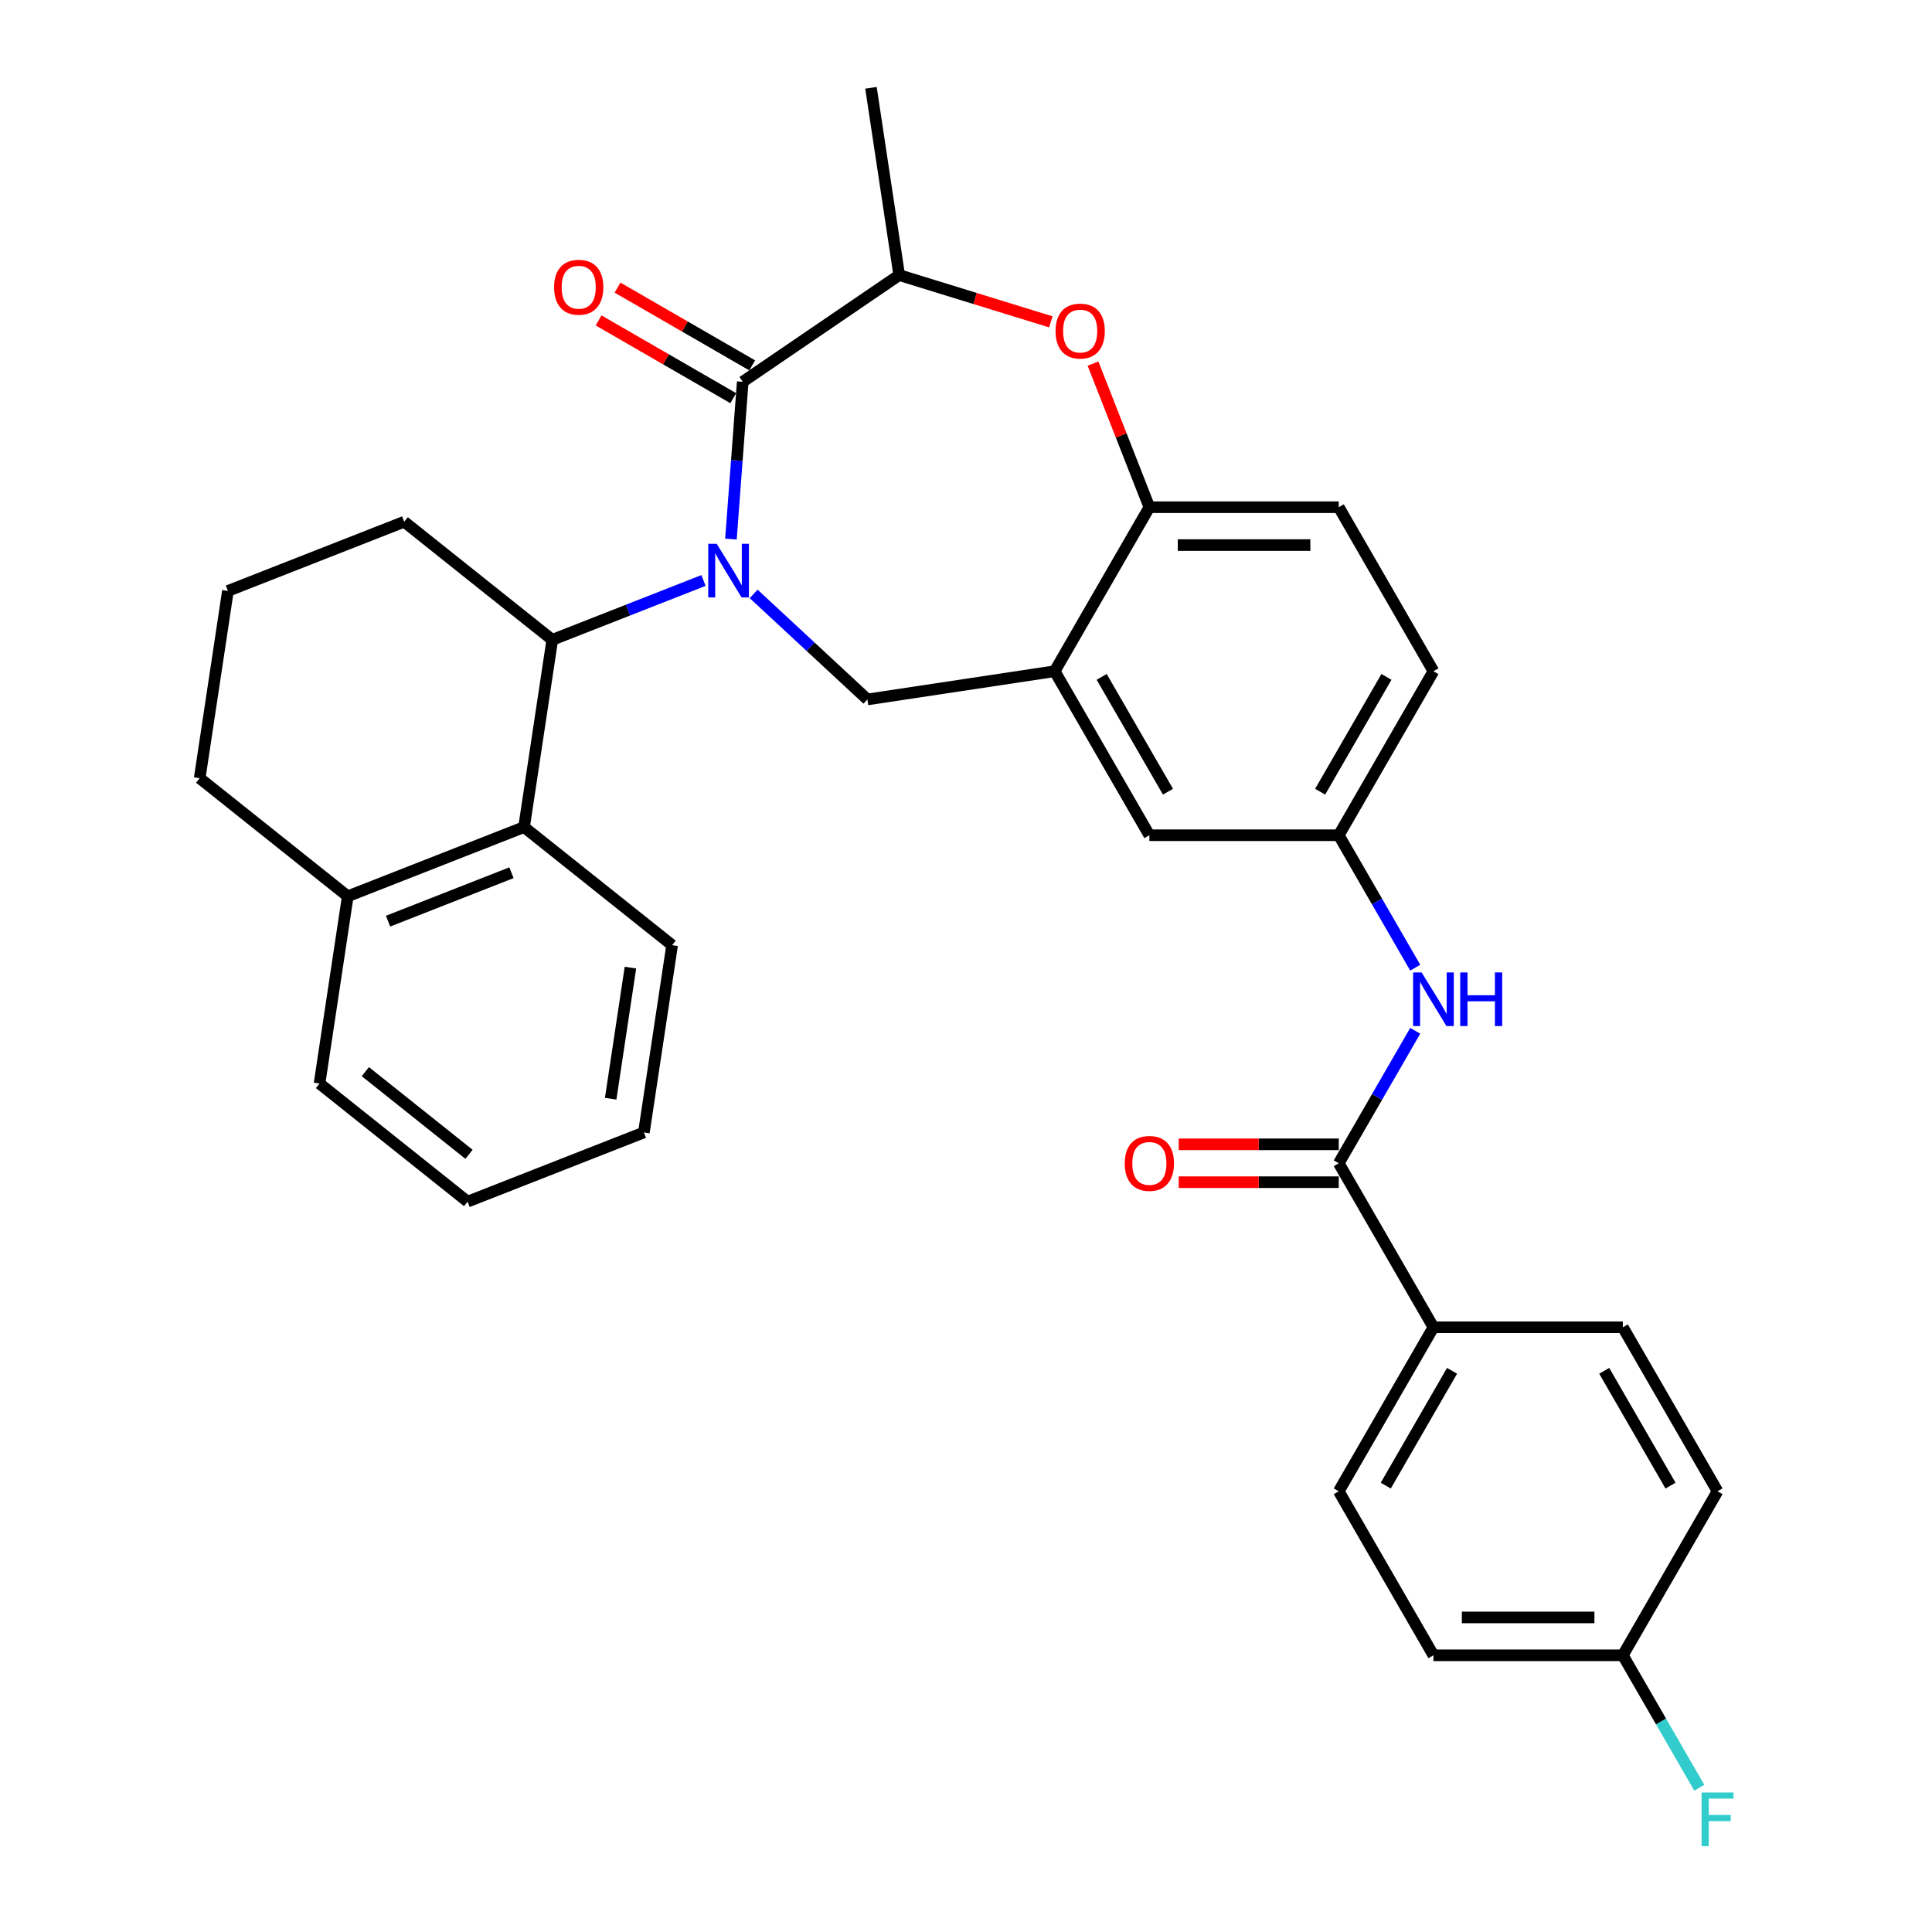 <?xml version='1.0' encoding='iso-8859-1'?>
<svg version='1.1' baseProfile='full'
              xmlns='http://www.w3.org/2000/svg'
                      xmlns:rdkit='http://www.rdkit.org/xml'
                      xmlns:xlink='http://www.w3.org/1999/xlink'
                  xml:space='preserve'
width='1000px' height='1000px' viewBox='0 0 1000 1000'>
<!-- END OF HEADER -->
<rect style='opacity:1.0;fill:#FFFFFF;stroke:none' width='1000' height='1000' x='0' y='0'> </rect>
<path class='bond-0' d='M 741.95,347.423 L 692.937,432.316' style='fill:none;fill-rule:evenodd;stroke:#000000;stroke-width:6px;stroke-linecap:butt;stroke-linejoin:miter;stroke-opacity:1' />
<path class='bond-0' d='M 717.619,350.354 L 683.31,409.779' style='fill:none;fill-rule:evenodd;stroke:#000000;stroke-width:6px;stroke-linecap:butt;stroke-linejoin:miter;stroke-opacity:1' />
<path class='bond-1' d='M 741.95,347.423 L 692.937,262.53' style='fill:none;fill-rule:evenodd;stroke:#000000;stroke-width:6px;stroke-linecap:butt;stroke-linejoin:miter;stroke-opacity:1' />
<path class='bond-2' d='M 692.937,432.316 L 594.911,432.316' style='fill:none;fill-rule:evenodd;stroke:#000000;stroke-width:6px;stroke-linecap:butt;stroke-linejoin:miter;stroke-opacity:1' />
<path class='bond-3' d='M 692.937,432.316 L 712.729,466.597' style='fill:none;fill-rule:evenodd;stroke:#000000;stroke-width:6px;stroke-linecap:butt;stroke-linejoin:miter;stroke-opacity:1' />
<path class='bond-3' d='M 712.729,466.597 L 732.521,500.878' style='fill:none;fill-rule:evenodd;stroke:#0000FF;stroke-width:6px;stroke-linecap:butt;stroke-linejoin:miter;stroke-opacity:1' />
<path class='bond-4' d='M 594.911,432.316 L 545.897,347.423' style='fill:none;fill-rule:evenodd;stroke:#000000;stroke-width:6px;stroke-linecap:butt;stroke-linejoin:miter;stroke-opacity:1' />
<path class='bond-4' d='M 604.537,409.779 L 570.228,350.354' style='fill:none;fill-rule:evenodd;stroke:#000000;stroke-width:6px;stroke-linecap:butt;stroke-linejoin:miter;stroke-opacity:1' />
<path class='bond-5' d='M 692.937,262.53 L 594.911,262.53' style='fill:none;fill-rule:evenodd;stroke:#000000;stroke-width:6px;stroke-linecap:butt;stroke-linejoin:miter;stroke-opacity:1' />
<path class='bond-5' d='M 678.233,282.135 L 609.615,282.135' style='fill:none;fill-rule:evenodd;stroke:#000000;stroke-width:6px;stroke-linecap:butt;stroke-linejoin:miter;stroke-opacity:1' />
<path class='bond-6' d='M 545.897,347.423 L 594.911,262.53' style='fill:none;fill-rule:evenodd;stroke:#000000;stroke-width:6px;stroke-linecap:butt;stroke-linejoin:miter;stroke-opacity:1' />
<path class='bond-7' d='M 545.897,347.423 L 448.966,362.033' style='fill:none;fill-rule:evenodd;stroke:#000000;stroke-width:6px;stroke-linecap:butt;stroke-linejoin:miter;stroke-opacity:1' />
<path class='bond-8' d='M 594.911,262.53 L 580.324,225.364' style='fill:none;fill-rule:evenodd;stroke:#000000;stroke-width:6px;stroke-linecap:butt;stroke-linejoin:miter;stroke-opacity:1' />
<path class='bond-8' d='M 580.324,225.364 L 565.738,188.199' style='fill:none;fill-rule:evenodd;stroke:#FF0000;stroke-width:6px;stroke-linecap:butt;stroke-linejoin:miter;stroke-opacity:1' />
<path class='bond-9' d='M 741.95,686.996 L 692.937,771.889' style='fill:none;fill-rule:evenodd;stroke:#000000;stroke-width:6px;stroke-linecap:butt;stroke-linejoin:miter;stroke-opacity:1' />
<path class='bond-9' d='M 751.577,709.532 L 717.267,768.958' style='fill:none;fill-rule:evenodd;stroke:#000000;stroke-width:6px;stroke-linecap:butt;stroke-linejoin:miter;stroke-opacity:1' />
<path class='bond-10' d='M 741.95,686.996 L 839.976,686.996' style='fill:none;fill-rule:evenodd;stroke:#000000;stroke-width:6px;stroke-linecap:butt;stroke-linejoin:miter;stroke-opacity:1' />
<path class='bond-11' d='M 741.95,686.996 L 692.937,602.102' style='fill:none;fill-rule:evenodd;stroke:#000000;stroke-width:6px;stroke-linecap:butt;stroke-linejoin:miter;stroke-opacity:1' />
<path class='bond-12' d='M 732.521,533.54 L 712.729,567.821' style='fill:none;fill-rule:evenodd;stroke:#0000FF;stroke-width:6px;stroke-linecap:butt;stroke-linejoin:miter;stroke-opacity:1' />
<path class='bond-12' d='M 712.729,567.821 L 692.937,602.102' style='fill:none;fill-rule:evenodd;stroke:#000000;stroke-width:6px;stroke-linecap:butt;stroke-linejoin:miter;stroke-opacity:1' />
<path class='bond-13' d='M 692.937,592.3 L 651.521,592.3' style='fill:none;fill-rule:evenodd;stroke:#000000;stroke-width:6px;stroke-linecap:butt;stroke-linejoin:miter;stroke-opacity:1' />
<path class='bond-13' d='M 651.521,592.3 L 610.105,592.3' style='fill:none;fill-rule:evenodd;stroke:#FF0000;stroke-width:6px;stroke-linecap:butt;stroke-linejoin:miter;stroke-opacity:1' />
<path class='bond-13' d='M 692.937,611.905 L 651.521,611.905' style='fill:none;fill-rule:evenodd;stroke:#000000;stroke-width:6px;stroke-linecap:butt;stroke-linejoin:miter;stroke-opacity:1' />
<path class='bond-13' d='M 651.521,611.905 L 610.105,611.905' style='fill:none;fill-rule:evenodd;stroke:#FF0000;stroke-width:6px;stroke-linecap:butt;stroke-linejoin:miter;stroke-opacity:1' />
<path class='bond-14' d='M 692.937,771.889 L 741.95,856.782' style='fill:none;fill-rule:evenodd;stroke:#000000;stroke-width:6px;stroke-linecap:butt;stroke-linejoin:miter;stroke-opacity:1' />
<path class='bond-15' d='M 839.976,686.996 L 888.989,771.889' style='fill:none;fill-rule:evenodd;stroke:#000000;stroke-width:6px;stroke-linecap:butt;stroke-linejoin:miter;stroke-opacity:1' />
<path class='bond-15' d='M 830.349,709.532 L 864.659,768.958' style='fill:none;fill-rule:evenodd;stroke:#000000;stroke-width:6px;stroke-linecap:butt;stroke-linejoin:miter;stroke-opacity:1' />
<path class='bond-16' d='M 543.904,166.593 L 504.665,154.489' style='fill:none;fill-rule:evenodd;stroke:#FF0000;stroke-width:6px;stroke-linecap:butt;stroke-linejoin:miter;stroke-opacity:1' />
<path class='bond-16' d='M 504.665,154.489 L 465.426,142.386' style='fill:none;fill-rule:evenodd;stroke:#000000;stroke-width:6px;stroke-linecap:butt;stroke-linejoin:miter;stroke-opacity:1' />
<path class='bond-17' d='M 448.966,362.033 L 419.526,334.717' style='fill:none;fill-rule:evenodd;stroke:#000000;stroke-width:6px;stroke-linecap:butt;stroke-linejoin:miter;stroke-opacity:1' />
<path class='bond-17' d='M 419.526,334.717 L 390.086,307.401' style='fill:none;fill-rule:evenodd;stroke:#0000FF;stroke-width:6px;stroke-linecap:butt;stroke-linejoin:miter;stroke-opacity:1' />
<path class='bond-18' d='M 465.426,142.386 L 450.816,45.455' style='fill:none;fill-rule:evenodd;stroke:#000000;stroke-width:6px;stroke-linecap:butt;stroke-linejoin:miter;stroke-opacity:1' />
<path class='bond-19' d='M 465.426,142.386 L 384.433,197.606' style='fill:none;fill-rule:evenodd;stroke:#000000;stroke-width:6px;stroke-linecap:butt;stroke-linejoin:miter;stroke-opacity:1' />
<path class='bond-20' d='M 378.332,279.027 L 381.383,238.317' style='fill:none;fill-rule:evenodd;stroke:#0000FF;stroke-width:6px;stroke-linecap:butt;stroke-linejoin:miter;stroke-opacity:1' />
<path class='bond-20' d='M 381.383,238.317 L 384.433,197.606' style='fill:none;fill-rule:evenodd;stroke:#000000;stroke-width:6px;stroke-linecap:butt;stroke-linejoin:miter;stroke-opacity:1' />
<path class='bond-21' d='M 364.129,300.452 L 324.993,315.812' style='fill:none;fill-rule:evenodd;stroke:#0000FF;stroke-width:6px;stroke-linecap:butt;stroke-linejoin:miter;stroke-opacity:1' />
<path class='bond-21' d='M 324.993,315.812 L 285.858,331.171' style='fill:none;fill-rule:evenodd;stroke:#000000;stroke-width:6px;stroke-linecap:butt;stroke-linejoin:miter;stroke-opacity:1' />
<path class='bond-22' d='M 389.335,189.117 L 354.485,168.996' style='fill:none;fill-rule:evenodd;stroke:#000000;stroke-width:6px;stroke-linecap:butt;stroke-linejoin:miter;stroke-opacity:1' />
<path class='bond-22' d='M 354.485,168.996 L 319.636,148.876' style='fill:none;fill-rule:evenodd;stroke:#FF0000;stroke-width:6px;stroke-linecap:butt;stroke-linejoin:miter;stroke-opacity:1' />
<path class='bond-22' d='M 379.532,206.095 L 344.682,185.975' style='fill:none;fill-rule:evenodd;stroke:#000000;stroke-width:6px;stroke-linecap:butt;stroke-linejoin:miter;stroke-opacity:1' />
<path class='bond-22' d='M 344.682,185.975 L 309.833,165.855' style='fill:none;fill-rule:evenodd;stroke:#FF0000;stroke-width:6px;stroke-linecap:butt;stroke-linejoin:miter;stroke-opacity:1' />
<path class='bond-23' d='M 271.248,428.103 L 179.998,463.916' style='fill:none;fill-rule:evenodd;stroke:#000000;stroke-width:6px;stroke-linecap:butt;stroke-linejoin:miter;stroke-opacity:1' />
<path class='bond-23' d='M 264.723,451.724 L 200.848,476.794' style='fill:none;fill-rule:evenodd;stroke:#000000;stroke-width:6px;stroke-linecap:butt;stroke-linejoin:miter;stroke-opacity:1' />
<path class='bond-24' d='M 271.248,428.103 L 285.858,331.171' style='fill:none;fill-rule:evenodd;stroke:#000000;stroke-width:6px;stroke-linecap:butt;stroke-linejoin:miter;stroke-opacity:1' />
<path class='bond-25' d='M 271.248,428.103 L 347.888,489.221' style='fill:none;fill-rule:evenodd;stroke:#000000;stroke-width:6px;stroke-linecap:butt;stroke-linejoin:miter;stroke-opacity:1' />
<path class='bond-26' d='M 179.998,463.916 L 103.358,402.797' style='fill:none;fill-rule:evenodd;stroke:#000000;stroke-width:6px;stroke-linecap:butt;stroke-linejoin:miter;stroke-opacity:1' />
<path class='bond-27' d='M 179.998,463.916 L 165.388,560.847' style='fill:none;fill-rule:evenodd;stroke:#000000;stroke-width:6px;stroke-linecap:butt;stroke-linejoin:miter;stroke-opacity:1' />
<path class='bond-28' d='M 285.858,331.171 L 209.218,270.053' style='fill:none;fill-rule:evenodd;stroke:#000000;stroke-width:6px;stroke-linecap:butt;stroke-linejoin:miter;stroke-opacity:1' />
<path class='bond-29' d='M 117.968,305.866 L 209.218,270.053' style='fill:none;fill-rule:evenodd;stroke:#000000;stroke-width:6px;stroke-linecap:butt;stroke-linejoin:miter;stroke-opacity:1' />
<path class='bond-30' d='M 117.968,305.866 L 103.358,402.797' style='fill:none;fill-rule:evenodd;stroke:#000000;stroke-width:6px;stroke-linecap:butt;stroke-linejoin:miter;stroke-opacity:1' />
<path class='bond-31' d='M 347.888,489.221 L 333.278,586.152' style='fill:none;fill-rule:evenodd;stroke:#000000;stroke-width:6px;stroke-linecap:butt;stroke-linejoin:miter;stroke-opacity:1' />
<path class='bond-31' d='M 326.31,500.839 L 316.083,568.69' style='fill:none;fill-rule:evenodd;stroke:#000000;stroke-width:6px;stroke-linecap:butt;stroke-linejoin:miter;stroke-opacity:1' />
<path class='bond-32' d='M 165.388,560.847 L 242.028,621.965' style='fill:none;fill-rule:evenodd;stroke:#000000;stroke-width:6px;stroke-linecap:butt;stroke-linejoin:miter;stroke-opacity:1' />
<path class='bond-32' d='M 189.107,554.687 L 242.755,597.469' style='fill:none;fill-rule:evenodd;stroke:#000000;stroke-width:6px;stroke-linecap:butt;stroke-linejoin:miter;stroke-opacity:1' />
<path class='bond-33' d='M 333.278,586.152 L 242.028,621.965' style='fill:none;fill-rule:evenodd;stroke:#000000;stroke-width:6px;stroke-linecap:butt;stroke-linejoin:miter;stroke-opacity:1' />
<path class='bond-34' d='M 839.976,856.782 L 888.989,771.889' style='fill:none;fill-rule:evenodd;stroke:#000000;stroke-width:6px;stroke-linecap:butt;stroke-linejoin:miter;stroke-opacity:1' />
<path class='bond-35' d='M 839.976,856.782 L 859.768,891.063' style='fill:none;fill-rule:evenodd;stroke:#000000;stroke-width:6px;stroke-linecap:butt;stroke-linejoin:miter;stroke-opacity:1' />
<path class='bond-35' d='M 859.768,891.063 L 879.56,925.344' style='fill:none;fill-rule:evenodd;stroke:#33CCCC;stroke-width:6px;stroke-linecap:butt;stroke-linejoin:miter;stroke-opacity:1' />
<path class='bond-36' d='M 839.976,856.782 L 741.95,856.782' style='fill:none;fill-rule:evenodd;stroke:#000000;stroke-width:6px;stroke-linecap:butt;stroke-linejoin:miter;stroke-opacity:1' />
<path class='bond-36' d='M 825.272,837.177 L 756.654,837.177' style='fill:none;fill-rule:evenodd;stroke:#000000;stroke-width:6px;stroke-linecap:butt;stroke-linejoin:miter;stroke-opacity:1' />
<path  class='atom-7' d='M 735.813 503.329
L 744.91 518.033
Q 745.812 519.483, 747.263 522.111
Q 748.714 524.738, 748.792 524.895
L 748.792 503.329
L 752.478 503.329
L 752.478 531.09
L 748.675 531.09
L 738.911 515.013
Q 737.774 513.131, 736.558 510.975
Q 735.382 508.818, 735.029 508.152
L 735.029 531.09
L 731.422 531.09
L 731.422 503.329
L 735.813 503.329
' fill='#0000FF'/>
<path  class='atom-7' d='M 755.811 503.329
L 759.575 503.329
L 759.575 515.131
L 773.769 515.131
L 773.769 503.329
L 777.533 503.329
L 777.533 531.09
L 773.769 531.09
L 773.769 518.268
L 759.575 518.268
L 759.575 531.09
L 755.811 531.09
L 755.811 503.329
' fill='#0000FF'/>
<path  class='atom-9' d='M 582.167 602.181
Q 582.167 595.515, 585.461 591.79
Q 588.755 588.065, 594.911 588.065
Q 601.067 588.065, 604.36 591.79
Q 607.654 595.515, 607.654 602.181
Q 607.654 608.925, 604.321 612.768
Q 600.988 616.571, 594.911 616.571
Q 588.794 616.571, 585.461 612.768
Q 582.167 608.964, 582.167 602.181
M 594.911 613.434
Q 599.145 613.434, 601.42 610.611
Q 603.733 607.749, 603.733 602.181
Q 603.733 596.731, 601.42 593.986
Q 599.145 591.202, 594.911 591.202
Q 590.676 591.202, 588.362 593.947
Q 586.088 596.691, 586.088 602.181
Q 586.088 607.788, 588.362 610.611
Q 590.676 613.434, 594.911 613.434
' fill='#FF0000'/>
<path  class='atom-12' d='M 546.354 171.358
Q 546.354 164.692, 549.648 160.967
Q 552.942 157.242, 559.098 157.242
Q 565.254 157.242, 568.547 160.967
Q 571.841 164.692, 571.841 171.358
Q 571.841 178.102, 568.508 181.945
Q 565.175 185.748, 559.098 185.748
Q 552.981 185.748, 549.648 181.945
Q 546.354 178.141, 546.354 171.358
M 559.098 182.611
Q 563.332 182.611, 565.607 179.788
Q 567.92 176.926, 567.92 171.358
Q 567.92 165.908, 565.607 163.163
Q 563.332 160.379, 559.098 160.379
Q 554.863 160.379, 552.549 163.124
Q 550.275 165.869, 550.275 171.358
Q 550.275 176.965, 552.549 179.788
Q 554.863 182.611, 559.098 182.611
' fill='#FF0000'/>
<path  class='atom-15' d='M 370.971 281.478
L 380.068 296.182
Q 380.97 297.632, 382.421 300.259
Q 383.872 302.887, 383.95 303.043
L 383.95 281.478
L 387.636 281.478
L 387.636 309.239
L 383.832 309.239
L 374.069 293.162
Q 372.932 291.28, 371.716 289.124
Q 370.54 286.967, 370.187 286.301
L 370.187 309.239
L 366.58 309.239
L 366.58 281.478
L 370.971 281.478
' fill='#0000FF'/>
<path  class='atom-17' d='M 286.797 148.671
Q 286.797 142.006, 290.09 138.281
Q 293.384 134.556, 299.54 134.556
Q 305.696 134.556, 308.99 138.281
Q 312.284 142.006, 312.284 148.671
Q 312.284 155.416, 308.951 159.258
Q 305.618 163.062, 299.54 163.062
Q 293.423 163.062, 290.09 159.258
Q 286.797 155.455, 286.797 148.671
M 299.54 159.925
Q 303.775 159.925, 306.049 157.102
Q 308.362 154.239, 308.362 148.671
Q 308.362 143.221, 306.049 140.476
Q 303.775 137.692, 299.54 137.692
Q 295.305 137.692, 292.992 140.437
Q 290.718 143.182, 290.718 148.671
Q 290.718 154.278, 292.992 157.102
Q 295.305 159.925, 299.54 159.925
' fill='#FF0000'/>
<path  class='atom-32' d='M 880.735 927.795
L 897.243 927.795
L 897.243 930.971
L 884.46 930.971
L 884.46 939.401
L 895.831 939.401
L 895.831 942.616
L 884.46 942.616
L 884.46 955.556
L 880.735 955.556
L 880.735 927.795
' fill='#33CCCC'/>
</svg>
